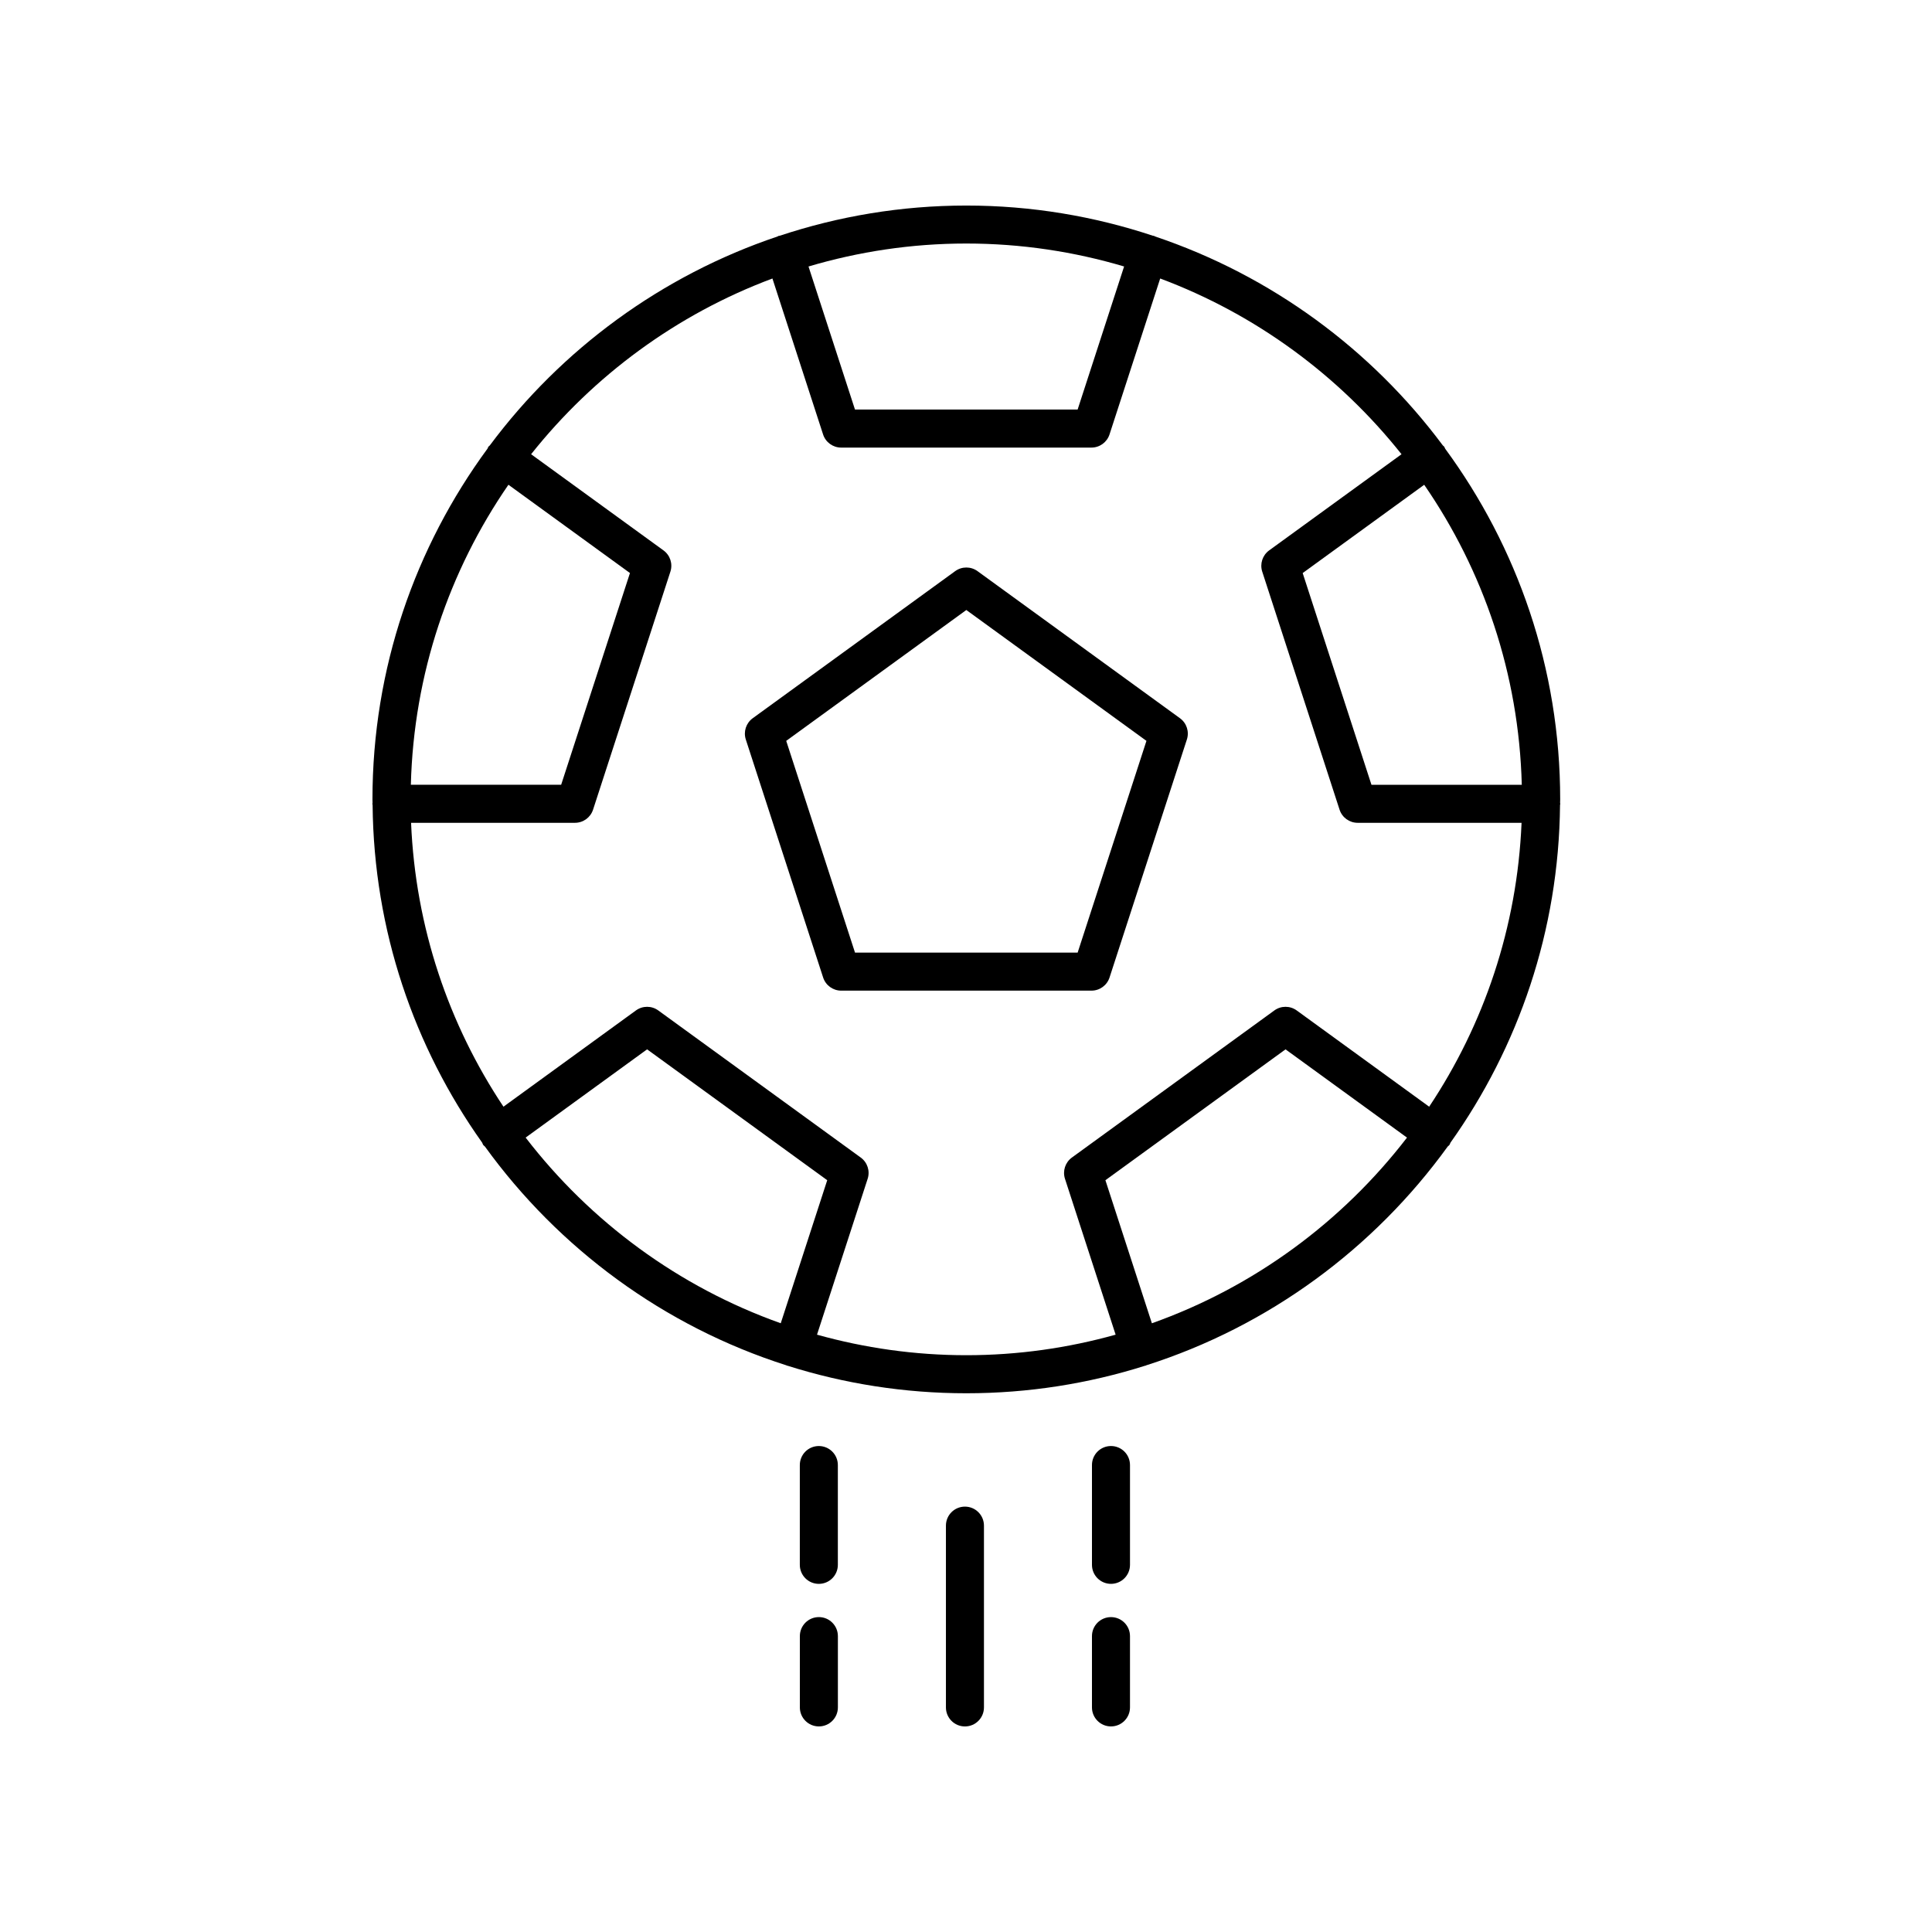 <?xml version="1.0" encoding="UTF-8"?>
<!-- Uploaded to: SVG Repo, www.svgrepo.com, Generator: SVG Repo Mixer Tools -->
<svg fill="#000000" width="800px" height="800px" version="1.1" viewBox="144 144 512 512" xmlns="http://www.w3.org/2000/svg">
 <g>
  <path d="m438.04 403.05 20.496-63.078c0.676-2.078-0.062-4.348-1.832-5.633l-53.652-38.98c-1.77-1.285-4.152-1.285-5.922 0l-53.652 38.98c-1.766 1.285-2.504 3.559-1.832 5.633l20.492 63.078c0.676 2.078 2.609 3.481 4.793 3.481h66.32c2.184 0 4.117-1.406 4.789-3.481zm-67.453-6.598-18.23-56.113 47.73-34.68 47.734 34.68-18.234 56.113z"/>
  <path d="m447.61 505.91c0.055-0.02 0.094-0.062 0.145-0.082 32.461-10.344 60.359-30.957 79.91-57.996 0.141-0.148 0.32-0.238 0.445-0.406 0.137-0.188 0.172-0.41 0.281-0.609 18.012-25.332 28.727-56.176 29.035-89.484 0.008-0.109 0.062-0.199 0.062-0.309 0-0.086-0.043-0.156-0.047-0.238 0-0.312 0.023-0.621 0.023-0.934 0-34.75-11.344-66.891-30.492-92.961-0.094-0.164-0.117-0.352-0.234-0.508-0.102-0.141-0.258-0.215-0.371-0.34-18.992-25.5-45.523-45.035-76.25-55.371-0.105-0.043-0.176-0.125-0.285-0.16-0.094-0.031-0.188-0.008-0.285-0.031-15.562-5.168-32.184-8.008-49.465-8.008s-33.898 2.84-49.465 8.008c-0.094 0.023-0.191 0.004-0.285 0.031-0.109 0.035-0.18 0.117-0.285 0.16-30.727 10.336-57.258 29.875-76.25 55.375-0.113 0.125-0.266 0.195-0.367 0.336-0.113 0.156-0.137 0.336-0.23 0.5-19.152 26.07-30.496 58.211-30.496 92.965 0 0.312 0.023 0.621 0.023 0.934-0.004 0.082-0.047 0.152-0.047 0.238 0 0.109 0.055 0.199 0.062 0.309 0.309 33.309 11.027 64.16 29.039 89.492 0.105 0.199 0.141 0.418 0.277 0.605 0.121 0.168 0.305 0.258 0.441 0.406 19.551 27.043 47.449 47.656 79.91 57.996 0.055 0.02 0.094 0.066 0.152 0.086 0.062 0.02 0.125 0.012 0.188 0.031 14.945 4.723 30.844 7.285 47.332 7.285 16.492 0 32.395-2.562 47.344-7.289 0.062-0.02 0.125-0.012 0.184-0.031zm1.652-11.23-12.316-37.91 47.734-34.68 32.188 23.387c-17.176 22.324-40.578 39.602-67.605 49.203zm98.027-142.7h-39.836l-18.23-56.113 32.207-23.395c15.668 22.727 25.094 50.051 25.859 79.508zm-105.39-137.36-12.316 37.914h-59.004l-12.316-37.91c13.266-3.938 27.293-6.086 41.816-6.086 14.527 0 28.555 2.148 41.82 6.082zm-163.16 57.844 32.207 23.395-18.234 56.113h-39.832c0.762-29.453 10.191-56.777 25.859-79.508zm4.562 173.01 32.188-23.387 47.734 34.68-12.316 37.91c-27.027-9.605-50.43-26.883-67.605-49.203zm77.215 52.23 13.422-41.309c0.676-2.078-0.062-4.348-1.832-5.633l-53.656-38.984c-1.77-1.285-4.152-1.285-5.922 0l-35.105 25.508c-14.477-21.73-23.328-47.504-24.484-75.234h43.434c2.184 0 4.117-1.406 4.793-3.481l20.496-63.078c0.676-2.078-0.062-4.348-1.832-5.633l-35.082-25.484c16.555-20.832 38.598-37.102 63.953-46.57l13.426 41.328c0.676 2.078 2.609 3.481 4.793 3.481h66.32c2.184 0 4.117-1.406 4.793-3.481l13.43-41.328c25.355 9.469 47.398 25.742 63.957 46.57l-35.082 25.484c-1.766 1.285-2.504 3.559-1.832 5.633l20.492 63.078c0.676 2.078 2.609 3.481 4.793 3.481h43.438c-1.156 27.734-10.008 53.504-24.484 75.234l-35.105-25.508c-1.77-1.285-4.152-1.285-5.922 0l-53.656 38.984c-1.766 1.285-2.504 3.559-1.832 5.633l13.422 41.309c-12.602 3.519-25.859 5.441-39.566 5.441-13.707 0-26.965-1.922-39.566-5.441z"/>
  <path d="m443.46 532.25c0-2.781-2.254-5.039-5.039-5.039-2.785 0-5.039 2.254-5.039 5.039v26.449c0 2.781 2.254 5.039 5.039 5.039 2.785 0 5.039-2.254 5.039-5.039z"/>
  <path d="m361 563.74c2.785 0 5.039-2.254 5.039-5.039v-26.449c0-2.781-2.254-5.039-5.039-5.039s-5.039 2.254-5.039 5.039v26.449c0 2.781 2.254 5.039 5.039 5.039z"/>
  <path d="m438.42 572.55c-2.785 0-5.039 2.254-5.039 5.039v18.891c0 2.781 2.254 5.039 5.039 5.039 2.785 0 5.039-2.254 5.039-5.039v-18.895c0-2.781-2.254-5.035-5.039-5.035z"/>
  <path d="m361.01 601.52c2.785 0 5.039-2.254 5.039-5.039v-18.895c0-2.781-2.254-5.039-5.039-5.039-2.785 0-5.039 2.254-5.039 5.039v18.895c0 2.781 2.254 5.039 5.039 5.039z"/>
  <path d="m394.68 548.31v48.176c0 2.781 2.254 5.039 5.039 5.039s5.039-2.254 5.039-5.039v-48.176c0-2.781-2.254-5.039-5.039-5.039s-5.039 2.254-5.039 5.039z"/>
 </g>
</svg>